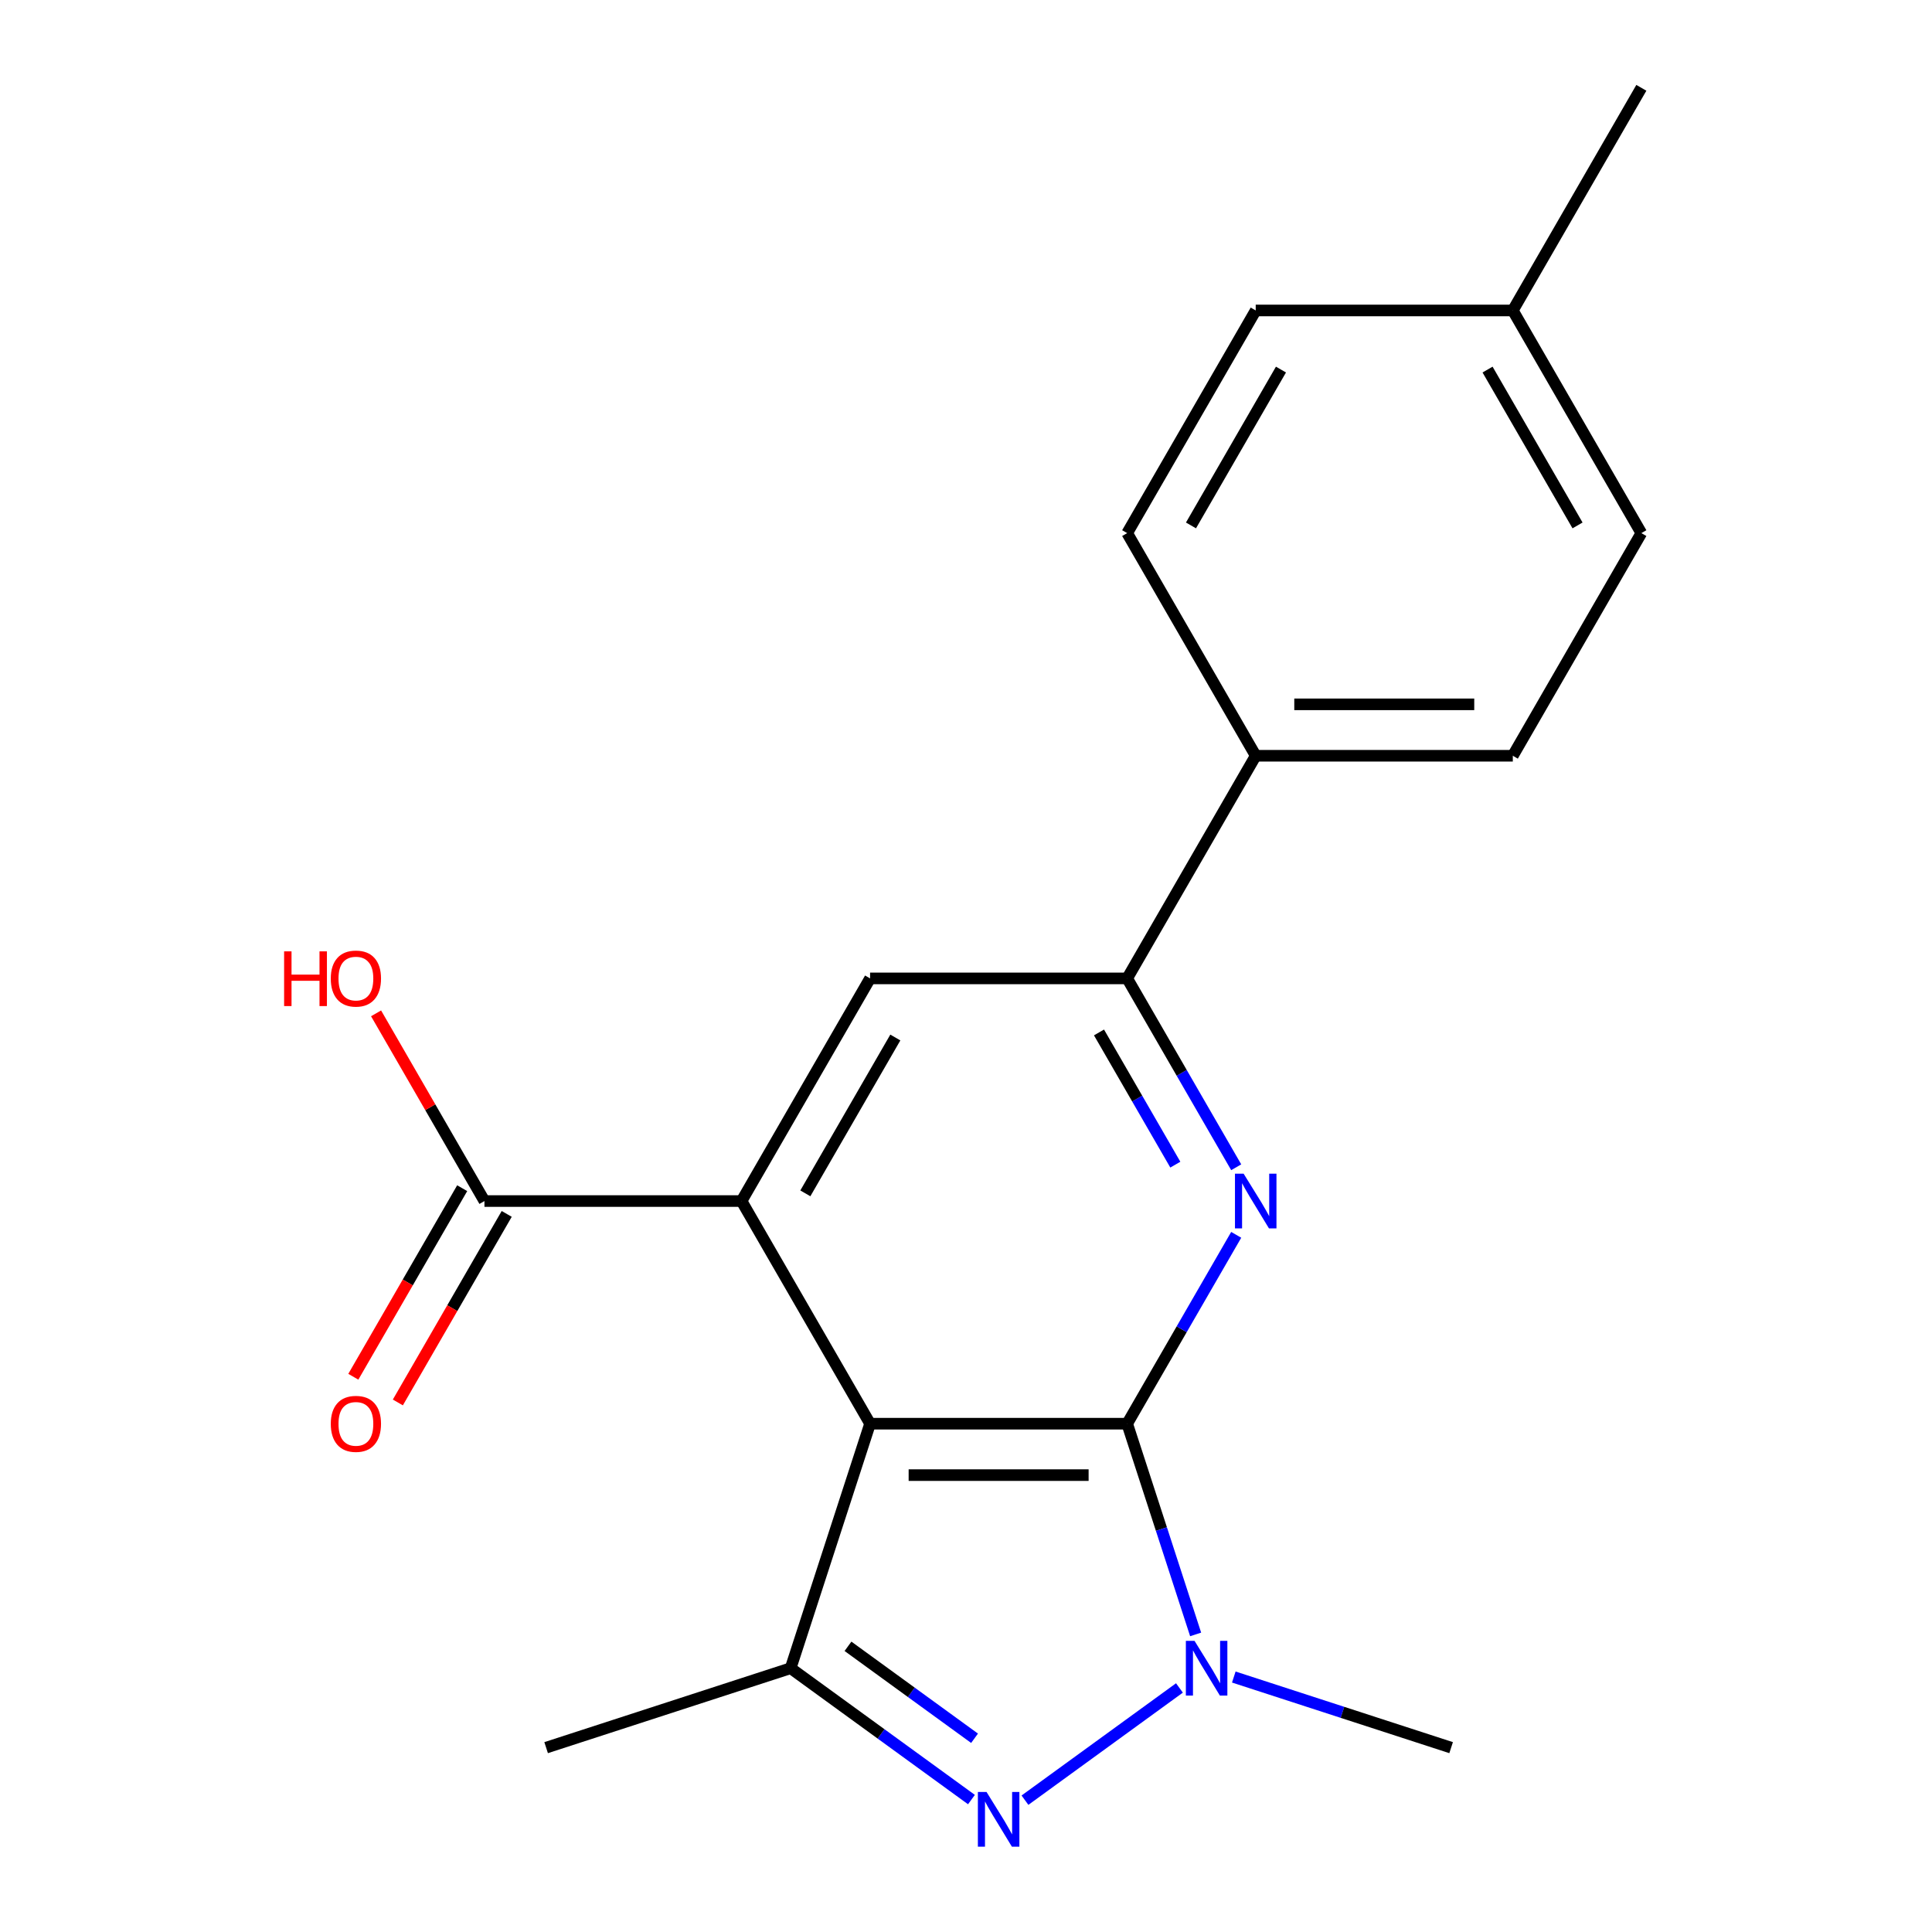 <?xml version='1.0' encoding='iso-8859-1'?>
<svg version='1.1' baseProfile='full'
              xmlns='http://www.w3.org/2000/svg'
                      xmlns:rdkit='http://www.rdkit.org/xml'
                      xmlns:xlink='http://www.w3.org/1999/xlink'
                  xml:space='preserve'
width='1000px' height='1000px' viewBox='0 0 1000 1000'>
<!-- END OF HEADER -->
<rect style='opacity:1.0;fill:#FFFFFF;stroke:none' width='1000' height='1000' x='0' y='0'> </rect>
<path class='bond-0' d='M 583.422,736.903 L 450.353,736.903' style='fill:none;fill-rule:evenodd;stroke:#000000;stroke-width:6px;stroke-linecap:butt;stroke-linejoin:miter;stroke-opacity:1' />
<path class='bond-0' d='M 563.462,763.517 L 470.313,763.517' style='fill:none;fill-rule:evenodd;stroke:#000000;stroke-width:6px;stroke-linecap:butt;stroke-linejoin:miter;stroke-opacity:1' />
<path class='bond-1' d='M 583.422,736.903 L 601.142,791.438' style='fill:none;fill-rule:evenodd;stroke:#000000;stroke-width:6px;stroke-linecap:butt;stroke-linejoin:miter;stroke-opacity:1' />
<path class='bond-1' d='M 601.142,791.438 L 618.861,845.972' style='fill:none;fill-rule:evenodd;stroke:#0000FF;stroke-width:6px;stroke-linecap:butt;stroke-linejoin:miter;stroke-opacity:1' />
<path class='bond-3' d='M 583.422,736.903 L 611.642,688.025' style='fill:none;fill-rule:evenodd;stroke:#000000;stroke-width:6px;stroke-linecap:butt;stroke-linejoin:miter;stroke-opacity:1' />
<path class='bond-3' d='M 611.642,688.025 L 639.861,639.148' style='fill:none;fill-rule:evenodd;stroke:#0000FF;stroke-width:6px;stroke-linecap:butt;stroke-linejoin:miter;stroke-opacity:1' />
<path class='bond-4' d='M 450.353,736.903 L 383.818,621.661' style='fill:none;fill-rule:evenodd;stroke:#000000;stroke-width:6px;stroke-linecap:butt;stroke-linejoin:miter;stroke-opacity:1' />
<path class='bond-5' d='M 450.353,736.903 L 409.232,863.459' style='fill:none;fill-rule:evenodd;stroke:#000000;stroke-width:6px;stroke-linecap:butt;stroke-linejoin:miter;stroke-opacity:1' />
<path class='bond-2' d='M 610.476,873.679 L 530.52,931.771' style='fill:none;fill-rule:evenodd;stroke:#0000FF;stroke-width:6px;stroke-linecap:butt;stroke-linejoin:miter;stroke-opacity:1' />
<path class='bond-14' d='M 638.61,868.03 L 694.854,886.305' style='fill:none;fill-rule:evenodd;stroke:#0000FF;stroke-width:6px;stroke-linecap:butt;stroke-linejoin:miter;stroke-opacity:1' />
<path class='bond-14' d='M 694.854,886.305 L 751.099,904.58' style='fill:none;fill-rule:evenodd;stroke:#000000;stroke-width:6px;stroke-linecap:butt;stroke-linejoin:miter;stroke-opacity:1' />
<path class='bond-20' d='M 502.821,931.455 L 456.027,897.457' style='fill:none;fill-rule:evenodd;stroke:#0000FF;stroke-width:6px;stroke-linecap:butt;stroke-linejoin:miter;stroke-opacity:1' />
<path class='bond-20' d='M 456.027,897.457 L 409.232,863.459' style='fill:none;fill-rule:evenodd;stroke:#000000;stroke-width:6px;stroke-linecap:butt;stroke-linejoin:miter;stroke-opacity:1' />
<path class='bond-20' d='M 504.426,899.725 L 471.67,875.926' style='fill:none;fill-rule:evenodd;stroke:#0000FF;stroke-width:6px;stroke-linecap:butt;stroke-linejoin:miter;stroke-opacity:1' />
<path class='bond-20' d='M 471.67,875.926 L 438.914,852.127' style='fill:none;fill-rule:evenodd;stroke:#000000;stroke-width:6px;stroke-linecap:butt;stroke-linejoin:miter;stroke-opacity:1' />
<path class='bond-6' d='M 639.861,604.175 L 611.642,555.297' style='fill:none;fill-rule:evenodd;stroke:#0000FF;stroke-width:6px;stroke-linecap:butt;stroke-linejoin:miter;stroke-opacity:1' />
<path class='bond-6' d='M 611.642,555.297 L 583.422,506.42' style='fill:none;fill-rule:evenodd;stroke:#000000;stroke-width:6px;stroke-linecap:butt;stroke-linejoin:miter;stroke-opacity:1' />
<path class='bond-6' d='M 608.347,602.818 L 588.593,568.604' style='fill:none;fill-rule:evenodd;stroke:#0000FF;stroke-width:6px;stroke-linecap:butt;stroke-linejoin:miter;stroke-opacity:1' />
<path class='bond-6' d='M 588.593,568.604 L 568.84,534.39' style='fill:none;fill-rule:evenodd;stroke:#000000;stroke-width:6px;stroke-linecap:butt;stroke-linejoin:miter;stroke-opacity:1' />
<path class='bond-8' d='M 383.818,621.661 L 250.749,621.661' style='fill:none;fill-rule:evenodd;stroke:#000000;stroke-width:6px;stroke-linecap:butt;stroke-linejoin:miter;stroke-opacity:1' />
<path class='bond-21' d='M 383.818,621.661 L 450.353,506.42' style='fill:none;fill-rule:evenodd;stroke:#000000;stroke-width:6px;stroke-linecap:butt;stroke-linejoin:miter;stroke-opacity:1' />
<path class='bond-21' d='M 416.847,617.682 L 463.421,537.013' style='fill:none;fill-rule:evenodd;stroke:#000000;stroke-width:6px;stroke-linecap:butt;stroke-linejoin:miter;stroke-opacity:1' />
<path class='bond-15' d='M 409.232,863.459 L 282.676,904.58' style='fill:none;fill-rule:evenodd;stroke:#000000;stroke-width:6px;stroke-linecap:butt;stroke-linejoin:miter;stroke-opacity:1' />
<path class='bond-7' d='M 583.422,506.42 L 450.353,506.42' style='fill:none;fill-rule:evenodd;stroke:#000000;stroke-width:6px;stroke-linecap:butt;stroke-linejoin:miter;stroke-opacity:1' />
<path class='bond-9' d='M 583.422,506.42 L 649.957,391.179' style='fill:none;fill-rule:evenodd;stroke:#000000;stroke-width:6px;stroke-linecap:butt;stroke-linejoin:miter;stroke-opacity:1' />
<path class='bond-10' d='M 239.225,615.008 L 211.052,663.805' style='fill:none;fill-rule:evenodd;stroke:#000000;stroke-width:6px;stroke-linecap:butt;stroke-linejoin:miter;stroke-opacity:1' />
<path class='bond-10' d='M 211.052,663.805 L 182.879,712.603' style='fill:none;fill-rule:evenodd;stroke:#FF0000;stroke-width:6px;stroke-linecap:butt;stroke-linejoin:miter;stroke-opacity:1' />
<path class='bond-10' d='M 262.273,628.315 L 234.1,677.112' style='fill:none;fill-rule:evenodd;stroke:#000000;stroke-width:6px;stroke-linecap:butt;stroke-linejoin:miter;stroke-opacity:1' />
<path class='bond-10' d='M 234.1,677.112 L 205.927,725.909' style='fill:none;fill-rule:evenodd;stroke:#FF0000;stroke-width:6px;stroke-linecap:butt;stroke-linejoin:miter;stroke-opacity:1' />
<path class='bond-13' d='M 250.749,621.661 L 222.703,573.084' style='fill:none;fill-rule:evenodd;stroke:#000000;stroke-width:6px;stroke-linecap:butt;stroke-linejoin:miter;stroke-opacity:1' />
<path class='bond-13' d='M 222.703,573.084 L 194.657,524.507' style='fill:none;fill-rule:evenodd;stroke:#FF0000;stroke-width:6px;stroke-linecap:butt;stroke-linejoin:miter;stroke-opacity:1' />
<path class='bond-11' d='M 649.957,391.179 L 783.026,391.179' style='fill:none;fill-rule:evenodd;stroke:#000000;stroke-width:6px;stroke-linecap:butt;stroke-linejoin:miter;stroke-opacity:1' />
<path class='bond-11' d='M 669.917,364.565 L 763.066,364.565' style='fill:none;fill-rule:evenodd;stroke:#000000;stroke-width:6px;stroke-linecap:butt;stroke-linejoin:miter;stroke-opacity:1' />
<path class='bond-12' d='M 649.957,391.179 L 583.422,275.937' style='fill:none;fill-rule:evenodd;stroke:#000000;stroke-width:6px;stroke-linecap:butt;stroke-linejoin:miter;stroke-opacity:1' />
<path class='bond-16' d='M 783.026,391.179 L 849.561,275.937' style='fill:none;fill-rule:evenodd;stroke:#000000;stroke-width:6px;stroke-linecap:butt;stroke-linejoin:miter;stroke-opacity:1' />
<path class='bond-17' d='M 583.422,275.937 L 649.957,160.696' style='fill:none;fill-rule:evenodd;stroke:#000000;stroke-width:6px;stroke-linecap:butt;stroke-linejoin:miter;stroke-opacity:1' />
<path class='bond-17' d='M 616.451,271.958 L 663.025,191.289' style='fill:none;fill-rule:evenodd;stroke:#000000;stroke-width:6px;stroke-linecap:butt;stroke-linejoin:miter;stroke-opacity:1' />
<path class='bond-22' d='M 849.561,275.937 L 783.026,160.696' style='fill:none;fill-rule:evenodd;stroke:#000000;stroke-width:6px;stroke-linecap:butt;stroke-linejoin:miter;stroke-opacity:1' />
<path class='bond-22' d='M 816.532,271.958 L 769.958,191.289' style='fill:none;fill-rule:evenodd;stroke:#000000;stroke-width:6px;stroke-linecap:butt;stroke-linejoin:miter;stroke-opacity:1' />
<path class='bond-18' d='M 649.957,160.696 L 783.026,160.696' style='fill:none;fill-rule:evenodd;stroke:#000000;stroke-width:6px;stroke-linecap:butt;stroke-linejoin:miter;stroke-opacity:1' />
<path class='bond-19' d='M 783.026,160.696 L 849.561,45.455' style='fill:none;fill-rule:evenodd;stroke:#000000;stroke-width:6px;stroke-linecap:butt;stroke-linejoin:miter;stroke-opacity:1' />
<path  class='atom-2' d='M 618.283 849.299
L 627.563 864.299
Q 628.483 865.779, 629.963 868.459
Q 631.443 871.139, 631.523 871.299
L 631.523 849.299
L 635.283 849.299
L 635.283 877.619
L 631.403 877.619
L 621.443 861.219
Q 620.283 859.299, 619.043 857.099
Q 617.843 854.899, 617.483 854.219
L 617.483 877.619
L 613.803 877.619
L 613.803 849.299
L 618.283 849.299
' fill='#0000FF'/>
<path  class='atom-3' d='M 510.628 927.515
L 519.908 942.515
Q 520.828 943.995, 522.308 946.675
Q 523.788 949.355, 523.868 949.515
L 523.868 927.515
L 527.628 927.515
L 527.628 955.835
L 523.748 955.835
L 513.788 939.435
Q 512.628 937.515, 511.388 935.315
Q 510.188 933.115, 509.828 932.435
L 509.828 955.835
L 506.148 955.835
L 506.148 927.515
L 510.628 927.515
' fill='#0000FF'/>
<path  class='atom-4' d='M 643.697 607.501
L 652.977 622.501
Q 653.897 623.981, 655.377 626.661
Q 656.857 629.341, 656.937 629.501
L 656.937 607.501
L 660.697 607.501
L 660.697 635.821
L 656.817 635.821
L 646.857 619.421
Q 645.697 617.501, 644.457 615.301
Q 643.257 613.101, 642.897 612.421
L 642.897 635.821
L 639.217 635.821
L 639.217 607.501
L 643.697 607.501
' fill='#0000FF'/>
<path  class='atom-11' d='M 171.214 736.983
Q 171.214 730.183, 174.574 726.383
Q 177.934 722.583, 184.214 722.583
Q 190.494 722.583, 193.854 726.383
Q 197.214 730.183, 197.214 736.983
Q 197.214 743.863, 193.814 747.783
Q 190.414 751.663, 184.214 751.663
Q 177.974 751.663, 174.574 747.783
Q 171.214 743.903, 171.214 736.983
M 184.214 748.463
Q 188.534 748.463, 190.854 745.583
Q 193.214 742.663, 193.214 736.983
Q 193.214 731.423, 190.854 728.623
Q 188.534 725.783, 184.214 725.783
Q 179.894 725.783, 177.534 728.583
Q 175.214 731.383, 175.214 736.983
Q 175.214 742.703, 177.534 745.583
Q 179.894 748.463, 184.214 748.463
' fill='#FF0000'/>
<path  class='atom-14' d='M 147.054 492.42
L 150.894 492.42
L 150.894 504.46
L 165.374 504.46
L 165.374 492.42
L 169.214 492.42
L 169.214 520.74
L 165.374 520.74
L 165.374 507.66
L 150.894 507.66
L 150.894 520.74
L 147.054 520.74
L 147.054 492.42
' fill='#FF0000'/>
<path  class='atom-14' d='M 171.214 506.5
Q 171.214 499.7, 174.574 495.9
Q 177.934 492.1, 184.214 492.1
Q 190.494 492.1, 193.854 495.9
Q 197.214 499.7, 197.214 506.5
Q 197.214 513.38, 193.814 517.3
Q 190.414 521.18, 184.214 521.18
Q 177.974 521.18, 174.574 517.3
Q 171.214 513.42, 171.214 506.5
M 184.214 517.98
Q 188.534 517.98, 190.854 515.1
Q 193.214 512.18, 193.214 506.5
Q 193.214 500.94, 190.854 498.14
Q 188.534 495.3, 184.214 495.3
Q 179.894 495.3, 177.534 498.1
Q 175.214 500.9, 175.214 506.5
Q 175.214 512.22, 177.534 515.1
Q 179.894 517.98, 184.214 517.98
' fill='#FF0000'/>
</svg>
